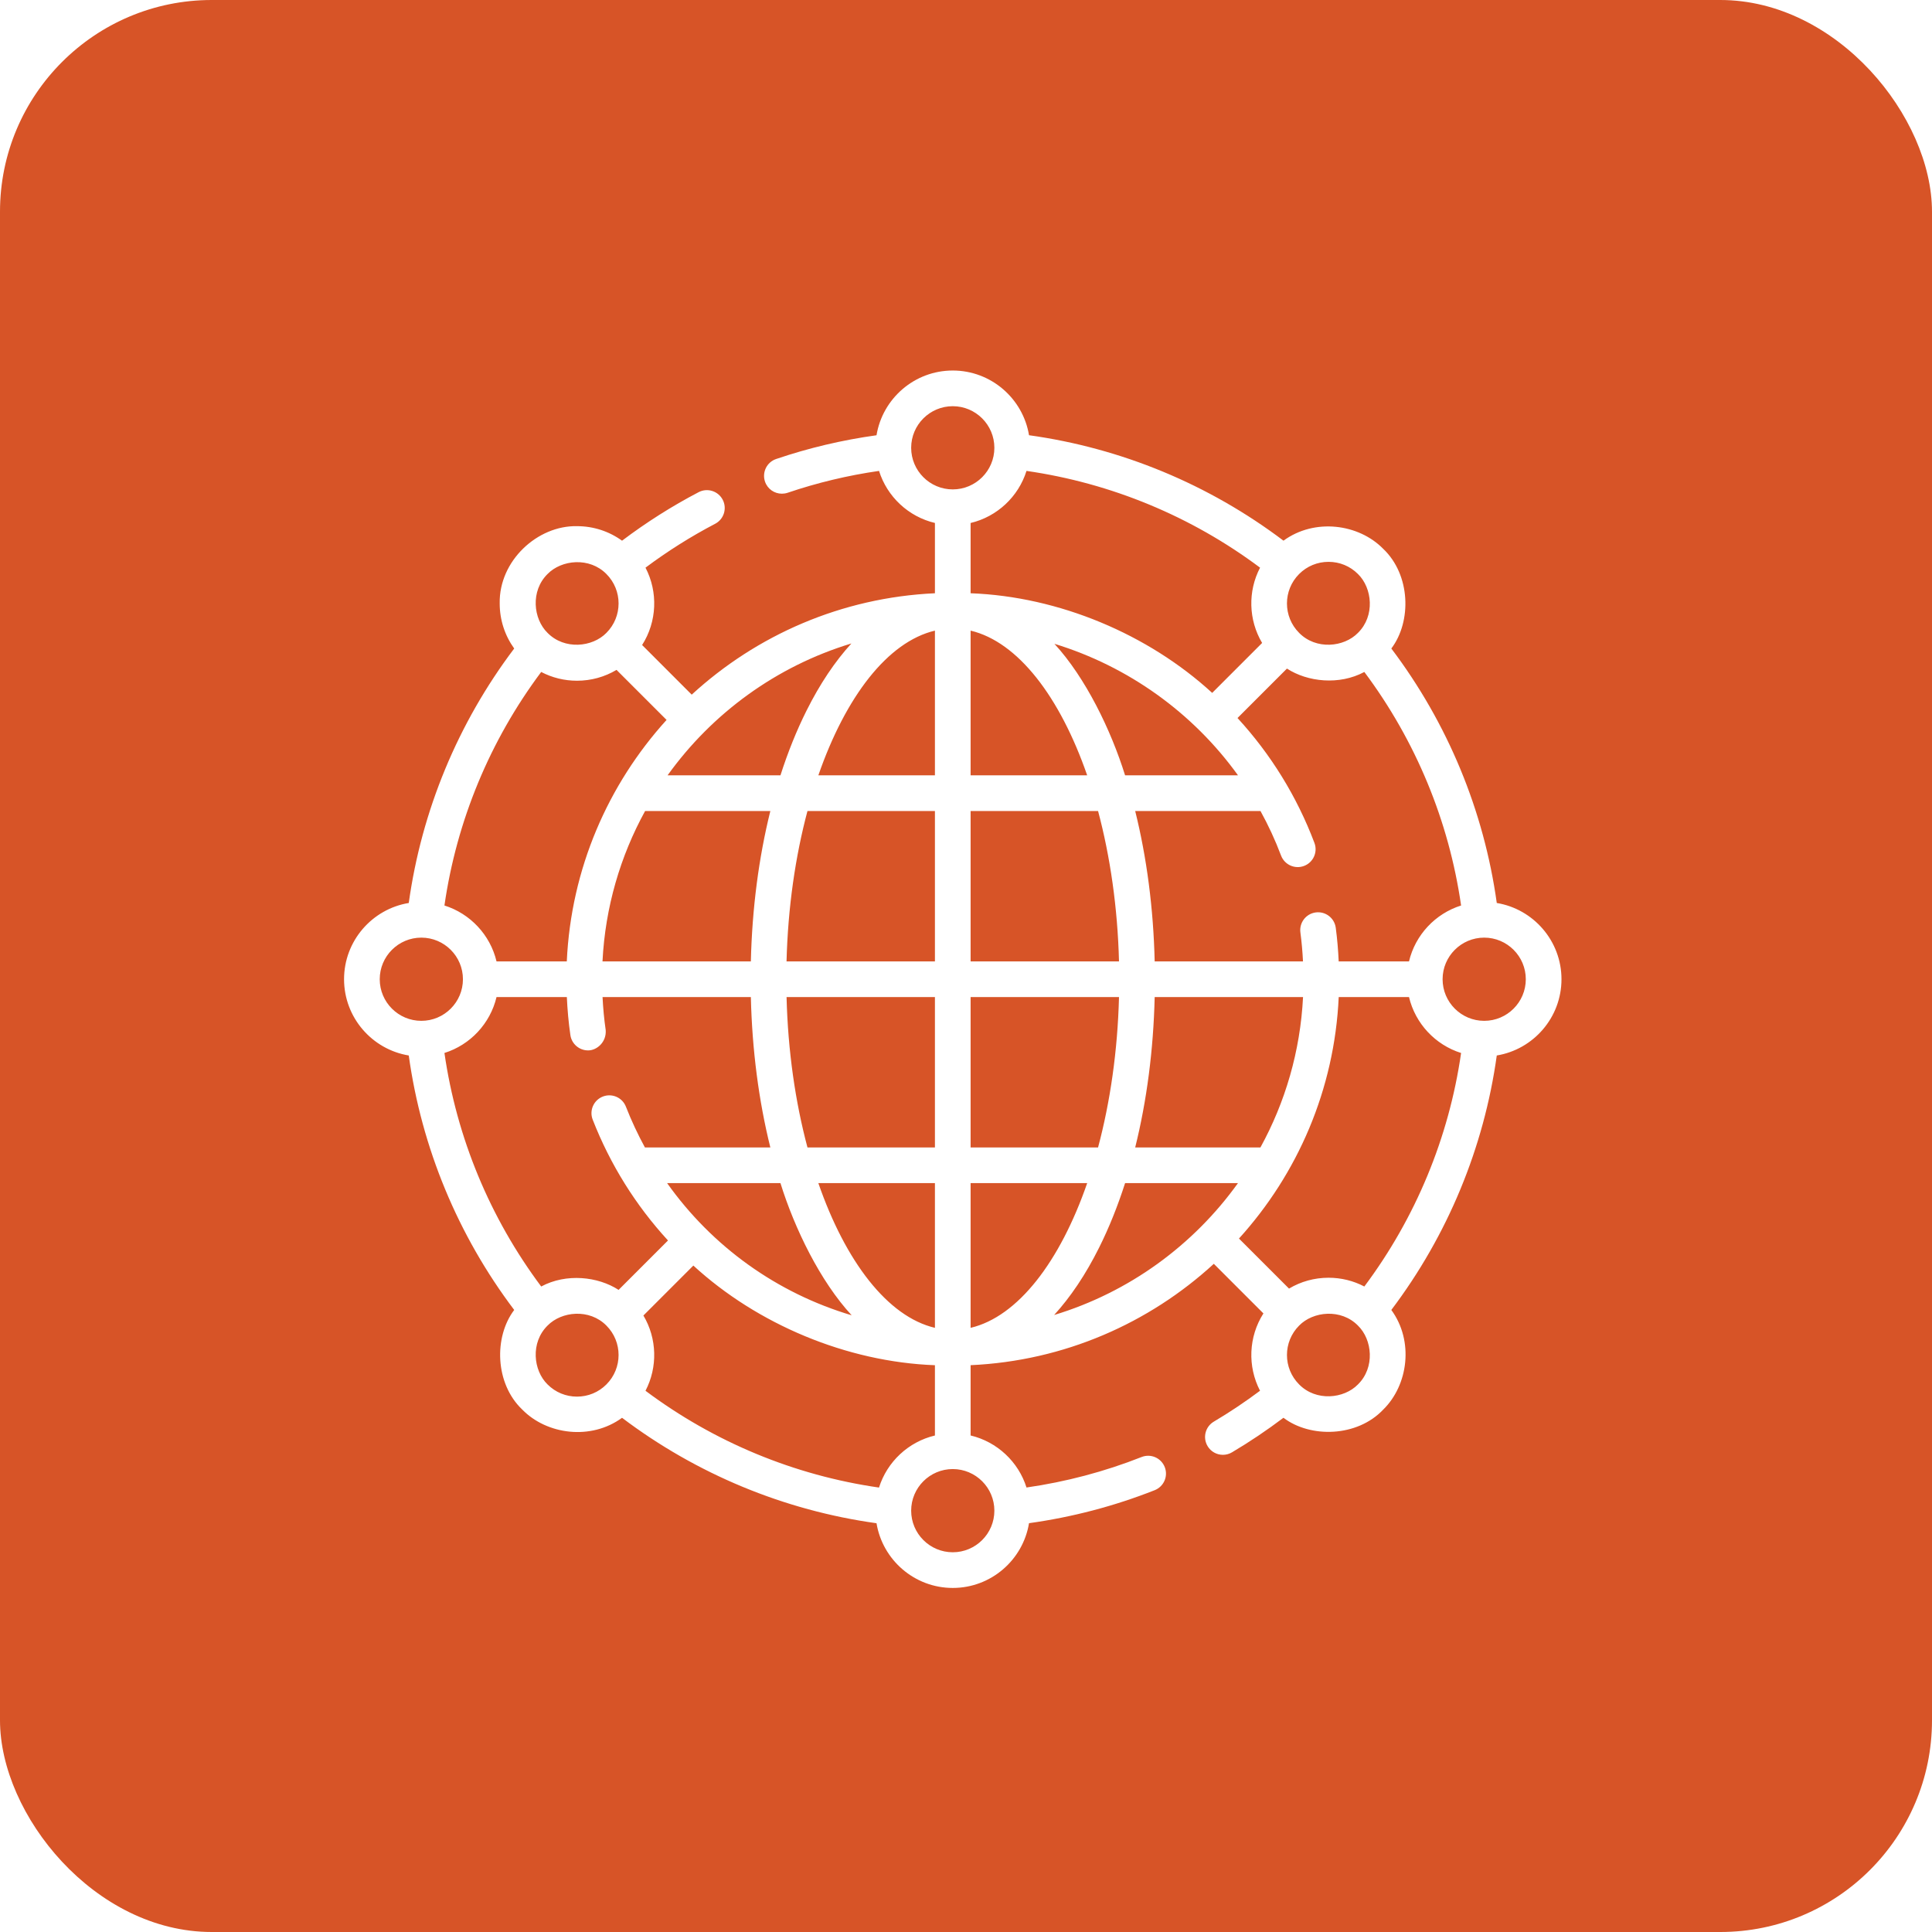 <svg width="73" height="73" viewBox="0 0 73 73" fill="none" xmlns="http://www.w3.org/2000/svg">
<g filter="url(#filter0_b_167_2345)">
<rect width="73" height="73" rx="8" fill="#D75427"/>
</g>
<g clip-path="url(#clip0_167_2345)">
<path d="M59 37C59 35.552 57.94 34.347 56.555 34.119C56.07 30.632 54.699 27.321 52.571 24.504C53.343 23.484 53.302 21.722 52.264 20.737C51.338 19.792 49.675 19.568 48.496 20.429C45.679 18.302 42.368 16.929 38.881 16.445C38.653 15.06 37.448 14 36 14C34.551 14 33.346 15.061 33.119 16.446C31.83 16.625 30.556 16.925 29.327 17.343C28.974 17.462 28.786 17.845 28.905 18.197C29 18.478 29.262 18.654 29.543 18.654C29.615 18.654 29.688 18.643 29.76 18.619C30.88 18.239 32.039 17.962 33.214 17.793C33.52 18.767 34.324 19.523 35.326 19.76V22.416C31.792 22.578 28.581 24.002 26.136 26.247L24.262 24.372C24.826 23.49 24.869 22.368 24.39 21.449C25.221 20.828 26.105 20.27 27.022 19.791C27.352 19.619 27.479 19.211 27.307 18.882C27.134 18.552 26.727 18.424 26.397 18.597C25.388 19.124 24.416 19.741 23.504 20.43C23.011 20.074 22.421 19.881 21.801 19.881C20.313 19.849 18.851 21.185 18.881 22.801C18.881 23.421 19.074 24.011 19.429 24.504C17.301 27.321 15.93 30.632 15.445 34.119C14.06 34.347 13 35.552 13 37C13 38.448 14.06 39.653 15.445 39.881C15.929 43.368 17.302 46.679 19.429 49.496C18.657 50.516 18.698 52.278 19.736 53.263C20.662 54.208 22.325 54.432 23.504 53.571C26.321 55.699 29.631 57.07 33.119 57.555C33.347 58.94 34.552 60 36 60C37.449 60 38.654 58.939 38.881 57.553C40.508 57.327 42.105 56.909 43.63 56.306C43.976 56.169 44.146 55.778 44.009 55.432C43.872 55.086 43.481 54.916 43.135 55.053C41.738 55.605 40.276 55.991 38.786 56.205C38.48 55.232 37.676 54.477 36.674 54.239V51.583C40.208 51.422 43.419 49.998 45.864 47.753L47.738 49.627C47.175 50.51 47.132 51.63 47.61 52.549C47.049 52.968 46.464 53.361 45.864 53.716C45.543 53.906 45.437 54.319 45.627 54.639C45.752 54.852 45.977 54.97 46.207 54.97C46.324 54.97 46.442 54.94 46.55 54.876C47.219 54.48 47.872 54.04 48.495 53.57C49.514 54.343 51.278 54.303 52.263 53.263C53.208 52.338 53.432 50.675 52.571 49.496C54.698 46.679 56.071 43.367 56.555 39.881C57.94 39.653 59 38.448 59 37ZM50.199 48.279C49.664 48.279 49.152 48.422 48.705 48.689L46.814 46.798C49.024 44.361 50.423 41.176 50.583 37.674H53.239C53.477 38.676 54.233 39.481 55.207 39.787C54.747 42.982 53.49 46.017 51.551 48.61C51.139 48.394 50.678 48.279 50.199 48.279ZM33.213 56.207C30.016 55.747 26.983 54.49 24.39 52.55C24.854 51.659 24.828 50.576 24.311 49.706L26.198 47.819C28.608 50.032 31.987 51.461 35.326 51.584V54.24C34.324 54.477 33.519 55.233 33.213 56.207ZM20.449 48.61C18.51 46.017 17.253 42.982 16.793 39.786C17.767 39.481 18.523 38.676 18.761 37.674H21.418C21.44 38.156 21.483 38.638 21.552 39.112C21.601 39.447 21.889 39.689 22.218 39.689C22.545 39.694 22.922 39.379 22.886 38.919C22.826 38.508 22.788 38.092 22.767 37.674H28.371C28.418 39.672 28.67 41.598 29.107 43.356H24.368C24.1 42.863 23.859 42.35 23.65 41.816C23.515 41.469 23.125 41.298 22.778 41.433C22.431 41.569 22.259 41.959 22.395 42.306C23.058 44.004 24.022 45.546 25.24 46.871L23.373 48.738C22.595 48.233 21.398 48.1 20.449 48.61ZM21.801 25.721C22.336 25.721 22.848 25.578 23.295 25.311L25.186 27.202C22.976 29.639 21.576 32.824 21.416 36.326H18.761C18.523 35.324 17.767 34.52 16.793 34.214C17.253 31.018 18.51 27.983 20.449 25.39C20.861 25.606 21.322 25.721 21.801 25.721ZM38.786 17.793C41.982 18.253 45.017 19.51 47.611 21.449C47.145 22.341 47.172 23.424 47.689 24.294L45.802 26.181C43.386 23.964 40.015 22.54 36.674 22.416V19.761C37.676 19.523 38.481 18.767 38.786 17.793ZM51.551 25.39C53.49 27.983 54.747 31.018 55.207 34.214C54.233 34.52 53.477 35.324 53.239 36.326H50.582C50.563 35.9 50.527 35.474 50.471 35.055C50.422 34.686 50.083 34.427 49.714 34.476C49.345 34.525 49.086 34.864 49.135 35.233C49.183 35.593 49.215 35.959 49.233 36.326H43.629C43.582 34.328 43.33 32.402 42.893 30.644H47.627C47.923 31.181 48.184 31.742 48.404 32.327C48.536 32.675 48.925 32.851 49.273 32.719C49.621 32.588 49.797 32.199 49.666 31.851C49.002 30.092 48.015 28.497 46.759 27.13L48.627 25.262C49.405 25.767 50.602 25.9 51.551 25.39ZM47.625 43.356H42.893C43.33 41.598 43.582 39.672 43.629 37.674H49.235C49.132 39.724 48.56 41.654 47.625 43.356ZM25.207 44.704H29.489C30.024 46.424 30.992 48.414 32.18 49.698C29.364 48.861 26.915 47.111 25.207 44.704ZM22.765 36.326C22.868 34.276 23.44 32.346 24.375 30.644H29.107C28.67 32.402 28.418 34.328 28.371 36.326H22.765ZM30.51 30.644H35.326V36.326H29.719C29.771 34.288 30.053 32.356 30.51 30.644ZM46.778 29.296H42.511C41.978 27.585 41.02 25.609 39.841 24.326C42.625 25.177 45.075 26.929 46.778 29.296ZM36.674 29.296V23.828C38.462 24.251 40.051 26.329 41.079 29.296H36.674ZM41.49 30.644C41.947 32.356 42.229 34.288 42.281 36.326H36.674V30.644H41.49ZM35.326 29.296H30.921C31.949 26.329 33.538 24.251 35.326 23.828V29.296ZM35.326 37.674V43.356H30.51C30.053 41.644 29.771 39.712 29.72 37.674H35.326ZM35.326 44.704V50.172C33.538 49.749 31.949 47.671 30.921 44.704H35.326ZM36.674 44.704H41.079C40.051 47.671 38.462 49.749 36.674 50.172V44.704ZM36.674 43.356V37.674H42.281C42.229 39.712 41.947 41.644 41.49 43.356H36.674ZM30.474 26.852C30.098 27.604 29.769 28.423 29.489 29.296H25.224C26.908 26.947 29.341 25.169 32.17 24.313C31.55 24.991 30.979 25.841 30.474 26.852ZM41.526 47.148C41.902 46.396 42.231 45.577 42.511 44.704H46.776C45.092 47.053 42.659 48.831 39.83 49.687C40.45 49.009 41.021 48.159 41.526 47.148ZM57.652 37C57.652 37.867 56.947 38.572 56.08 38.572C55.213 38.572 54.508 37.867 54.508 37C54.508 36.133 55.213 35.428 56.08 35.428C56.947 35.428 57.652 36.133 57.652 37ZM50.199 21.229C50.619 21.229 51.014 21.392 51.31 21.689C51.853 22.218 51.961 23.273 51.31 23.913C50.783 24.455 49.727 24.564 49.087 23.913C48.474 23.3 48.474 22.303 49.087 21.689C49.384 21.392 49.779 21.229 50.199 21.229ZM34.428 16.92C34.428 16.053 35.133 15.348 36 15.348C36.867 15.348 37.572 16.053 37.572 16.92C37.572 17.787 36.867 18.492 36 18.492C35.133 18.492 34.428 17.787 34.428 16.92ZM20.689 21.689C21.218 21.147 22.273 21.039 22.913 21.689C23.526 22.302 23.526 23.3 22.913 23.913C22.385 24.455 21.329 24.564 20.689 23.913C20.147 23.385 20.039 22.329 20.689 21.689ZM14.348 37C14.348 36.133 15.053 35.428 15.92 35.428C16.787 35.428 17.492 36.133 17.492 37C17.492 37.867 16.787 38.572 15.92 38.572C15.053 38.572 14.348 37.867 14.348 37ZM21.801 52.771C21.381 52.771 20.986 52.608 20.689 52.31C20.147 51.782 20.039 50.727 20.689 50.087C21.218 49.545 22.273 49.437 22.913 50.087C23.526 50.7 23.526 51.697 22.913 52.31C22.616 52.608 22.221 52.771 21.801 52.771ZM37.572 57.08C37.572 57.947 36.867 58.652 36 58.652C35.133 58.652 34.428 57.947 34.428 57.08C34.428 56.213 35.133 55.508 36 55.508C36.867 55.508 37.572 56.213 37.572 57.08ZM51.31 52.31C50.782 52.853 49.727 52.961 49.087 52.31H49.087C48.474 51.697 48.474 50.7 49.087 50.087C49.615 49.545 50.671 49.437 51.31 50.087C51.853 50.615 51.961 51.671 51.31 52.31Z" fill="white"/>
</g>
<defs>
<filter id="filter0_b_167_2345" x="-4" y="-4" width="81" height="81" filterUnits="userSpaceOnUse" color-interpolation-filters="sRGB">
<feFlood flood-opacity="0" result="BackgroundImageFix"/>
<feGaussianBlur in="BackgroundImageFix" stdDeviation="2"/>
<feComposite in2="SourceAlpha" operator="in" result="effect1_backgroundBlur_167_2345"/>
<feBlend mode="normal" in="SourceGraphic" in2="effect1_backgroundBlur_167_2345" result="shape"/>
</filter>
<clipPath id="clip0_167_2345">
<rect width="46" height="46" fill="white" transform="translate(13 14)"/>
</clipPath>
</defs>
</svg>
